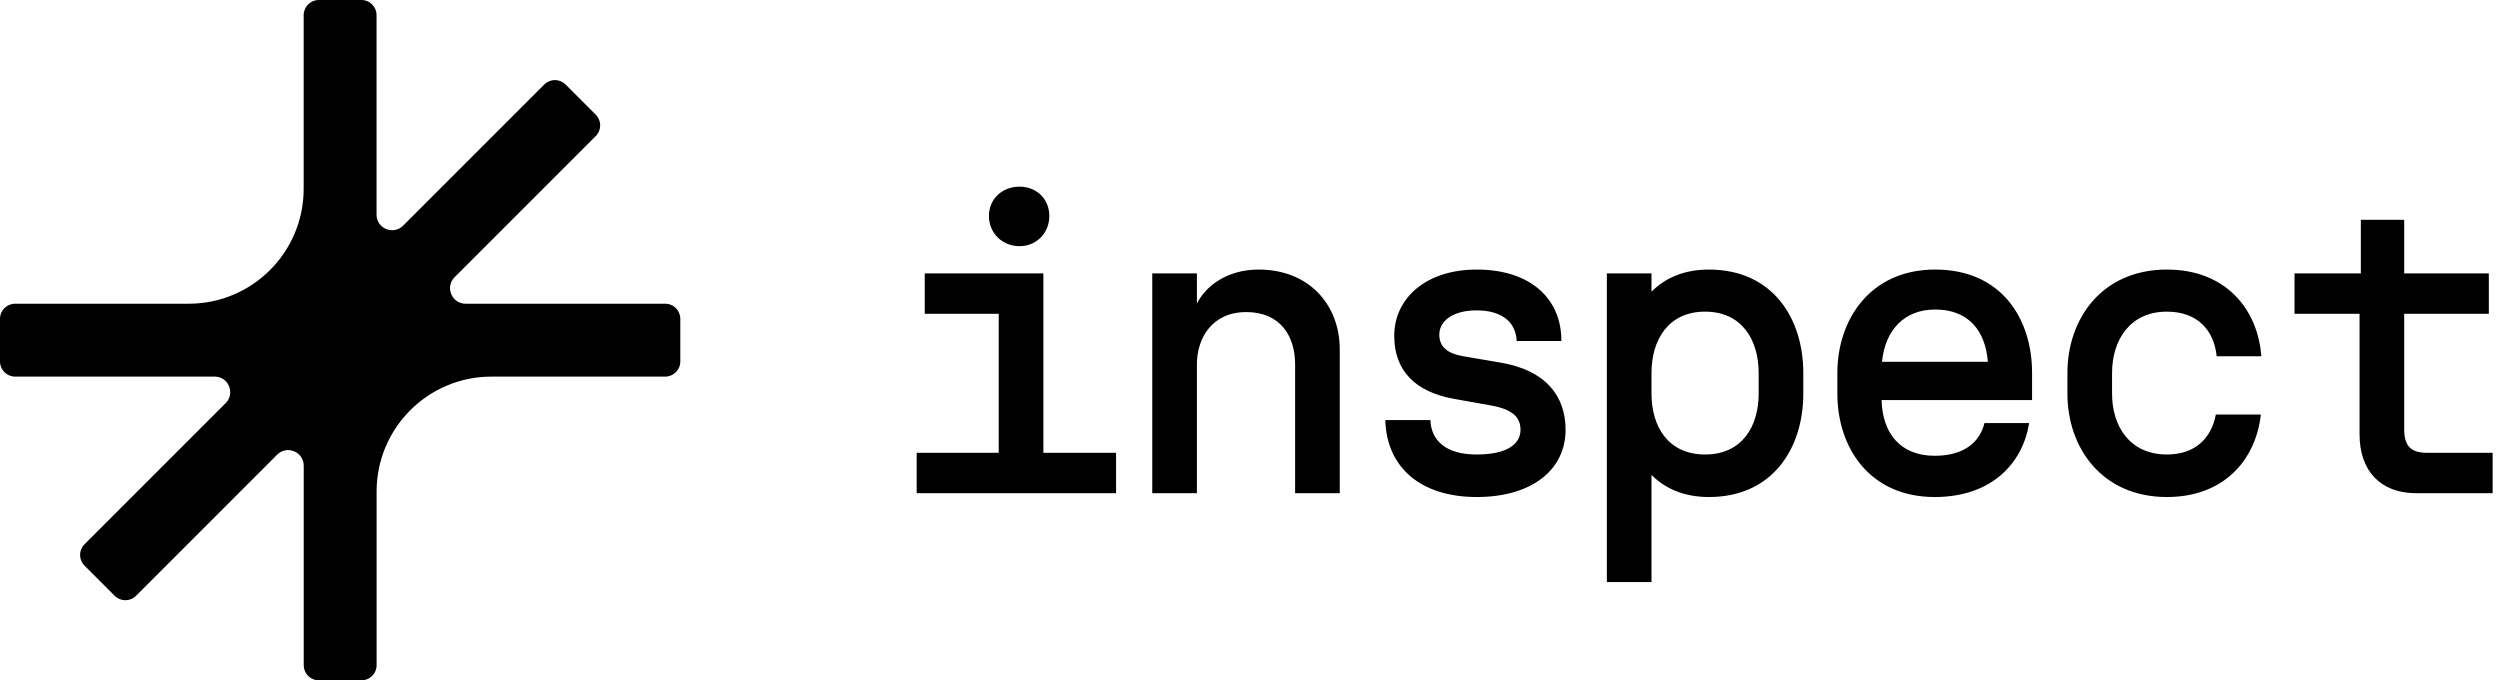 <svg width='147' height='40' viewBox='0 0 147 40' fill='none' xmlns='http://www.w3.org/2000/svg'><path d='M21.256 0C21.745 0 22.14 0.398 22.141 0.885V12.622C22.141 13.436 23.128 13.843 23.703 13.268L32.003 4.968C32.349 4.622 32.909 4.622 33.255 4.968L35.032 6.745C35.378 7.091 35.378 7.652 35.032 7.997L26.732 16.297C26.155 16.874 26.564 17.859 27.378 17.859H39.117C39.607 17.859 40.002 18.257 40.002 18.744V21.258C40.002 21.748 39.605 22.144 39.117 22.144H28.902C25.168 22.144 22.144 25.17 22.144 28.902V39.117C22.144 39.607 21.745 40.002 21.258 40.002H18.744C18.254 40.002 17.859 39.605 17.859 39.117V27.381C17.859 26.567 16.872 26.159 16.297 26.734L7.997 35.034C7.652 35.38 7.091 35.38 6.745 35.034L4.968 33.257C4.622 32.911 4.622 32.35 4.968 32.005L13.268 23.705C13.845 23.128 13.436 22.144 12.622 22.144H0.885C0.395 22.143 0 21.745 0 21.258V18.744C0 18.255 0.398 17.86 0.885 17.859H11.098C14.832 17.859 17.856 14.832 17.856 11.1V0.885C17.857 0.395 18.255 0 18.742 0H21.256ZM100.483 15.85C104.258 15.85 106.034 18.75 106.034 21.925V23.15C106.034 26.325 104.258 29.225 100.483 29.225C99.009 29.224 97.908 28.725 97.108 27.925V34.225H94.483V16.075H97.108V17.15C97.908 16.351 99.009 15.85 100.483 15.85ZM86.831 15.85C90.106 15.85 91.831 17.675 91.806 20.05H89.181C89.131 18.9 88.256 18.25 86.831 18.25C85.356 18.25 84.631 18.925 84.631 19.675C84.631 20.425 85.156 20.8 86.056 20.95L88.256 21.325C90.881 21.775 92.056 23.275 92.056 25.275C92.055 27.6 90.106 29.224 86.831 29.225C83.556 29.225 81.531 27.5 81.456 24.7H84.106C84.156 25.9 85.006 26.725 86.831 26.725C88.631 26.725 89.406 26.1 89.406 25.275C89.406 24.525 88.931 24.05 87.581 23.825L85.481 23.45C83.256 23.05 81.981 21.825 81.981 19.75C81.981 17.55 83.831 15.85 86.831 15.85ZM113.787 15.85C117.737 15.85 119.486 18.8 119.486 21.925V23.525H110.637C110.687 25.475 111.737 26.8 113.762 26.8C115.487 26.8 116.412 26 116.687 24.875H119.312C118.962 27.15 117.187 29.225 113.762 29.225C109.937 29.225 108.037 26.325 108.037 23.15V21.925C108.037 18.8 109.962 15.85 113.787 15.85ZM127.415 15.85C130.865 15.85 132.765 18.175 132.965 20.95H130.34C130.19 19.45 129.24 18.325 127.415 18.325C125.24 18.325 124.19 20 124.189 21.925V23.15C124.19 25.075 125.24 26.725 127.415 26.725C129.115 26.724 130.04 25.725 130.29 24.375H132.939C132.639 27.05 130.765 29.224 127.415 29.225C123.59 29.225 121.565 26.325 121.564 23.15V21.925C121.565 18.75 123.59 15.85 127.415 15.85ZM61.35 26.625H65.625V29H53.9V26.625H58.725V18.45H54.375V16.075H61.35V26.625ZM74.003 15.85C77.003 15.85 78.778 17.95 78.778 20.55V29H76.153V21.425C76.153 19.75 75.278 18.35 73.278 18.35C71.278 18.35 70.378 19.875 70.378 21.425V29H67.753V16.075H70.378V17.85C70.903 16.8 72.178 15.85 74.003 15.85ZM141.367 16.075H146.343V18.45H141.367V25.25C141.367 26.2 141.743 26.625 142.692 26.625H146.567V29H142.067C139.967 29 138.742 27.675 138.742 25.55V18.45H134.918V16.075H138.817V12.925H141.367V16.075ZM100.259 18.325C98.084 18.325 97.109 20 97.108 21.925V23.15C97.109 25.075 98.084 26.725 100.259 26.725C102.434 26.725 103.409 25.075 103.409 23.15V21.925C103.409 20 102.434 18.325 100.259 18.325ZM113.787 18.2C111.937 18.2 110.837 19.45 110.662 21.275H116.887C116.737 19.425 115.737 18.2 113.787 18.2ZM59.95 10.975C60.925 10.975 61.7 11.675 61.7 12.7C61.7 13.725 60.925 14.475 59.95 14.475C58.95 14.475 58.151 13.725 58.15 12.7C58.15 11.675 58.95 10.975 59.95 10.975Z' fill='black'/></svg>